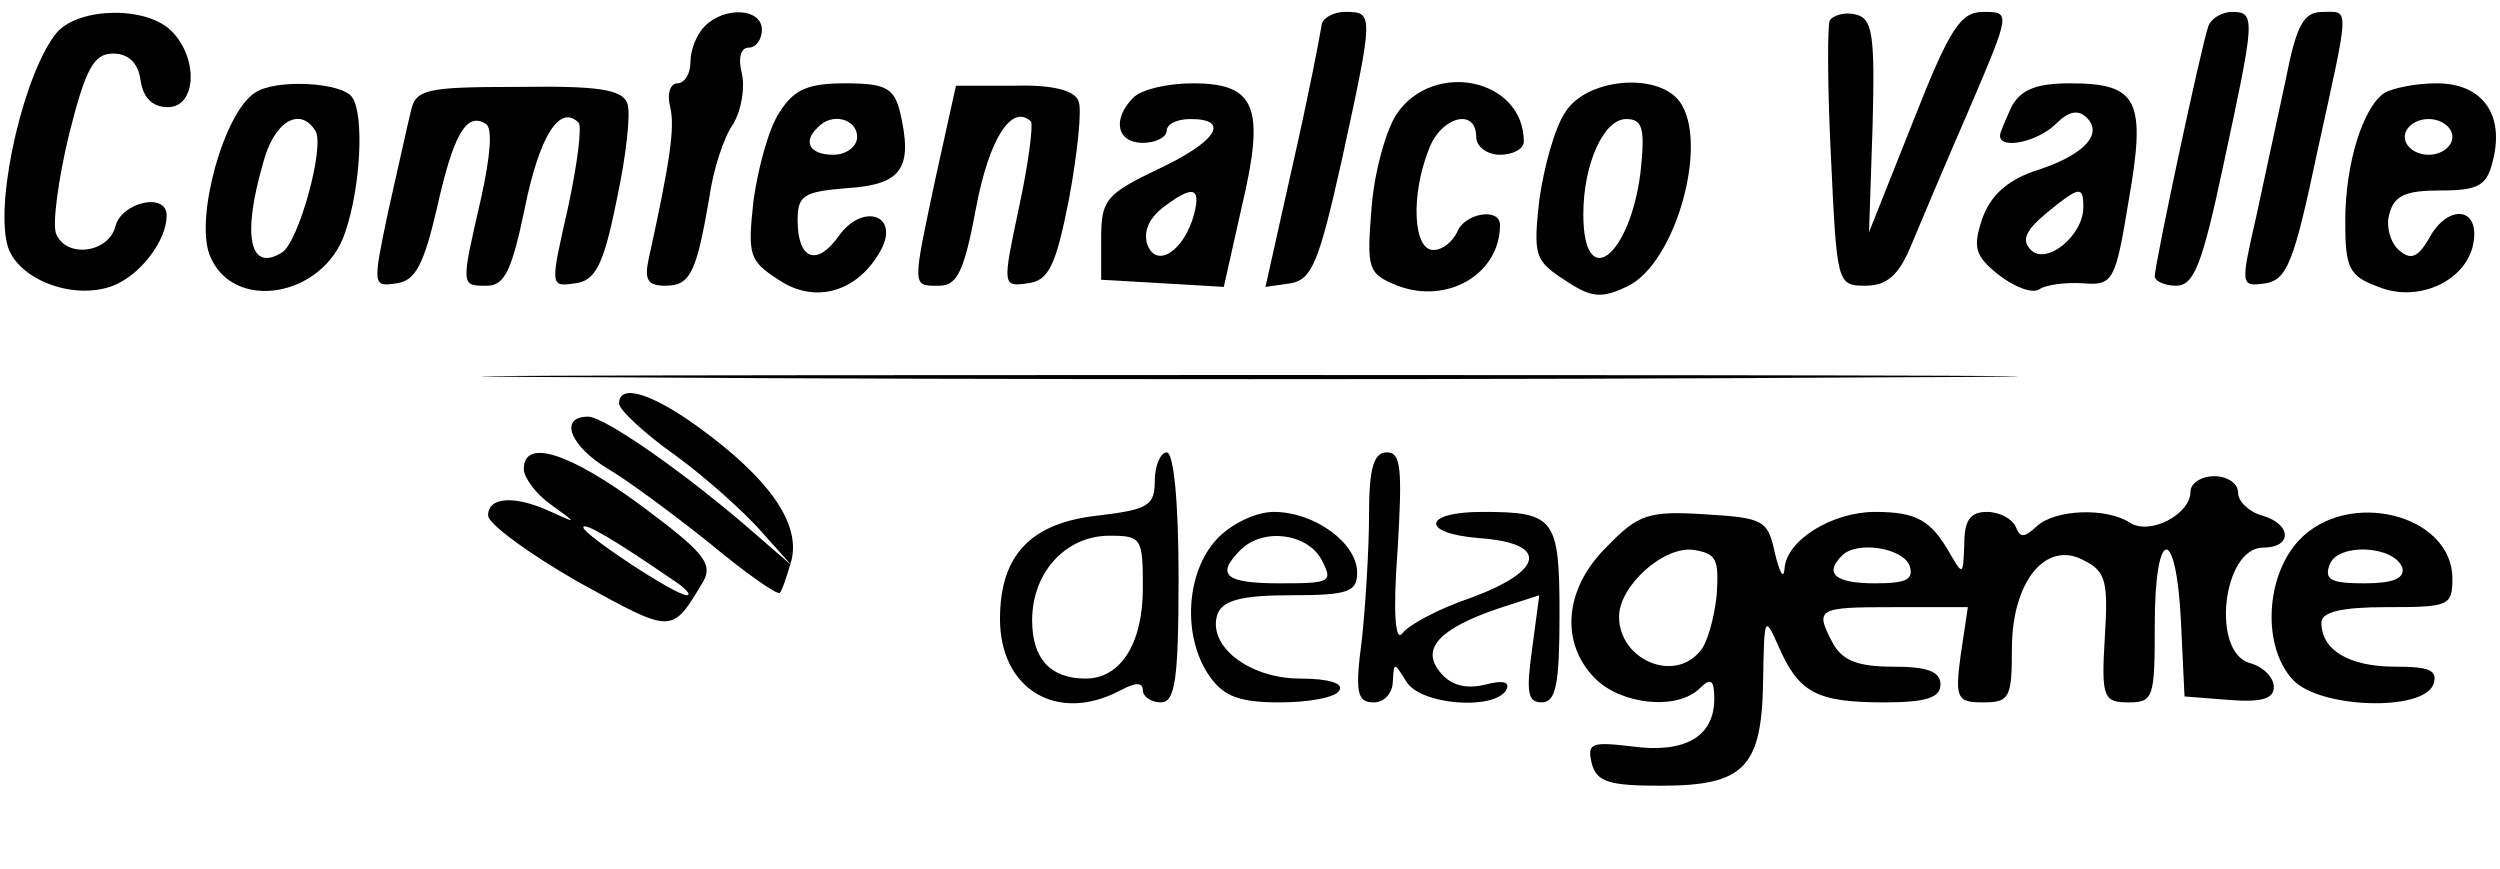 <?xml version="1.0" standalone="no"?>
<!DOCTYPE svg PUBLIC "-//W3C//DTD SVG 20010904//EN"
 "http://www.w3.org/TR/2001/REC-SVG-20010904/DTD/svg10.dtd">
<svg version="1.0" xmlns="http://www.w3.org/2000/svg"
 width="210pt" height="73pt" viewBox="0 0 210 73"
 preserveAspectRatio="xMidYMid meet">

<g transform="translate(0,73) scale(0.1,-0.1)"
fill="#000000" stroke="none">
<path d="M48 703 c-27 -32 -52 -138 -42 -178 7 -29 55 -48 89 -35 23 9 45 38
45 59 0 20 -38 11 -43 -9 -6 -23 -42 -27 -50 -6 -3 8 2 46 11 83 14 56 21 68
37 68 13 0 21 -8 23 -22 2 -15 10 -23 23 -23 24 0 26 41 3 64 -21 21 -77 20
-96 -1z"/>
<path d="M592 708 c-7 -7 -12 -20 -12 -30 0 -10 -5 -18 -11 -18 -6 0 -9 -9 -6
-20 4 -17 0 -45 -18 -127 -4 -18 -1 -23 14 -23 21 0 26 11 37 75 3 22 12 50
20 61 7 12 10 31 7 43 -3 12 -1 21 6 21 6 0 11 7 11 15 0 18 -31 20 -48 3z"/>
<path d="M1110 708 c-1 -7 -11 -59 -24 -116 l-23 -103 21 3 c18 3 24 18 43
103 27 124 27 125 3 125 -11 0 -20 -6 -20 -12z"/>
<path d="M1537 713 c-2 -4 -2 -56 1 -115 5 -106 5 -108 29 -108 18 0 28 9 38
33 7 17 29 69 49 115 35 82 35 82 12 82 -19 0 -28 -13 -59 -92 l-37 -93 3 90
c2 77 0 90 -15 93 -9 2 -18 -1 -21 -5z"/>
<path d="M1855 708 c-6 -17 -45 -200 -45 -210 0 -4 8 -8 18 -8 15 0 22 18 40
103 26 121 27 127 7 127 -9 0 -18 -6 -20 -12z"/>
<path d="M1920 663 c-7 -32 -18 -84 -25 -116 -13 -57 -13 -58 8 -55 18 3 24
18 43 108 28 128 28 120 5 120 -16 0 -22 -11 -31 -57z"/>
<path d="M214 652 c-26 -17 -50 -104 -38 -136 19 -49 96 -36 114 19 13 38 16
98 6 113 -8 13 -65 16 -82 4z m51 -32 c8 -13 -14 -93 -28 -102 -27 -17 -34 13
-16 75 9 35 31 48 44 27z"/>
<path d="M345 636 c-3 -12 -11 -49 -19 -84 -13 -62 -13 -63 7 -60 16 2 23 16
34 63 14 63 25 81 41 71 6 -3 4 -27 -4 -63 -17 -74 -17 -73 5 -73 15 0 21 13
32 66 12 59 29 87 45 71 3 -3 -1 -35 -9 -72 -15 -66 -15 -66 6 -63 17 2 24 15
35 70 8 37 12 73 9 81 -4 12 -25 15 -92 14 -78 0 -86 -2 -90 -21z"/>
<path d="M655 636 c-9 -13 -18 -46 -22 -74 -5 -46 -4 -51 21 -67 31 -21 67
-10 86 25 16 30 -16 40 -36 11 -18 -25 -34 -19 -34 14 0 21 5 24 42 27 46 3
55 17 44 64 -5 20 -12 24 -46 24 -31 0 -43 -5 -55 -24z m65 -21 c0 -8 -9 -15
-20 -15 -20 0 -26 11 -13 23 12 13 33 7 33 -8z"/>
<path d="M786 581 c-20 -94 -20 -91 3 -91 15 0 21 12 31 66 11 58 30 87 46 72
2 -3 -2 -35 -10 -72 -14 -66 -14 -67 7 -64 18 2 24 15 35 71 7 38 11 75 8 82
-3 9 -22 14 -54 13 l-49 0 -17 -77z"/>
<path d="M952 648 c-18 -18 -14 -38 8 -38 11 0 20 5 20 10 0 6 9 10 20 10 34
0 22 -19 -27 -42 -44 -21 -48 -26 -48 -58 l0 -35 52 -3 51 -3 15 67 c20 84 12
104 -41 104 -21 0 -43 -5 -50 -12z m51 -98 c-8 -30 -31 -46 -39 -26 -4 11 1
22 12 31 26 20 33 18 27 -5z"/>
<path d="M1173 634 c-9 -14 -19 -50 -21 -80 -4 -50 -3 -54 22 -64 42 -16 86
10 86 51 0 15 -30 10 -36 -6 -4 -8 -12 -15 -20 -15 -17 0 -19 46 -4 84 10 28
40 36 40 11 0 -8 9 -15 20 -15 11 0 20 5 20 11 0 53 -76 69 -107 23z"/>
<path d="M1315 636 c-9 -13 -18 -46 -22 -74 -5 -46 -4 -51 21 -67 22 -15 31
-16 52 -6 43 19 72 129 42 159 -21 21 -76 15 -93 -12z m63 -51 c-9 -71 -48
-101 -48 -35 0 42 17 80 36 80 14 0 16 -8 12 -45z"/>
<path d="M1690 641 c-5 -11 -10 -22 -10 -25 0 -12 32 -5 47 10 11 11 19 12 26
5 14 -14 -3 -32 -45 -45 -22 -8 -36 -20 -43 -40 -8 -24 -6 -31 14 -47 13 -10
28 -16 34 -12 6 4 23 6 37 5 25 -2 27 2 38 69 15 85 8 99 -49 99 -28 0 -41 -5
-49 -19z m60 -85 c0 -24 -31 -49 -44 -36 -8 8 -5 16 13 31 28 23 31 23 31 5z"/>
<path d="M2003 652 c-18 -12 -33 -59 -33 -108 0 -39 3 -46 28 -55 34 -14 76 6
80 39 4 29 -23 30 -38 1 -9 -15 -15 -18 -25 -9 -7 6 -11 20 -8 30 4 16 14 20
43 20 32 0 39 4 44 25 10 39 -9 65 -47 65 -18 0 -37 -4 -44 -8z m57 -37 c0 -8
-9 -15 -20 -15 -11 0 -20 7 -20 15 0 8 9 15 20 15 11 0 20 -7 20 -15z"/>
<path d="M527 413 c288 -2 758 -2 1045 0 288 1 53 2 -522 2 -575 0 -810 -1
-523 -2z"/>
<path d="M520 391 c0 -5 21 -25 48 -44 26 -19 58 -48 72 -64 l25 -28 -30 26
c-57 50 -127 99 -141 99 -25 0 -15 -25 17 -44 17 -10 56 -39 86 -63 30 -25 56
-43 58 -41 2 2 6 14 10 28 7 31 -19 68 -78 111 -40 29 -67 37 -67 20z"/>
<path d="M440 336 c0 -7 10 -21 23 -30 22 -16 22 -16 0 -6 -30 14 -53 13 -53
-3 0 -7 34 -32 76 -56 80 -44 78 -44 105 1 8 15 -1 25 -52 63 -61 45 -99 57
-99 31z m125 -93 c11 -7 16 -13 12 -13 -10 0 -87 51 -87 57 0 5 27 -11 75 -44z"/>
<path d="M970 326 c0 -21 -6 -24 -47 -29 -57 -6 -83 -33 -83 -87 0 -59 48 -88
101 -60 13 7 19 7 19 0 0 -5 7 -10 15 -10 12 0 15 18 15 105 0 63 -4 105 -10
105 -5 0 -10 -11 -10 -24z m-10 -90 c0 -47 -19 -76 -48 -76 -30 0 -45 17 -45
49 0 40 28 71 65 71 27 0 28 -2 28 -44z"/>
<path d="M1150 298 c0 -29 -3 -77 -6 -105 -6 -45 -4 -53 10 -53 9 0 16 8 16
18 1 16 1 16 11 0 11 -20 73 -25 84 -8 4 7 -2 9 -17 5 -16 -4 -29 -1 -38 10
-17 20 -1 37 49 54 l34 11 -6 -45 c-5 -36 -4 -45 8 -45 12 0 15 15 15 74 0 81
-4 86 -65 86 -50 0 -52 -18 -3 -22 59 -4 56 -27 -6 -50 -27 -9 -53 -23 -58
-30 -6 -8 -8 18 -4 70 4 68 3 82 -9 82 -11 0 -15 -13 -15 -52z"/>
<path d="M1840 317 c0 -19 -34 -37 -51 -26 -20 13 -63 11 -78 -3 -11 -10 -14
-10 -18 0 -3 6 -13 12 -24 12 -14 0 -19 -7 -19 -27 -1 -26 -1 -27 -12 -8 -16
28 -28 35 -63 35 -36 0 -75 -24 -76 -48 -1 -9 -4 -3 -8 13 -6 28 -9 30 -59 33
-47 3 -56 0 -82 -27 -36 -35 -40 -81 -10 -111 22 -22 69 -27 88 -8 9 9 12 7
12 -9 0 -32 -25 -46 -69 -40 -34 4 -38 3 -34 -14 4 -16 15 -19 58 -19 70 0 85
15 86 88 1 54 1 56 13 29 17 -39 32 -47 89 -47 35 0 47 4 47 15 0 11 -11 15
-40 15 -29 0 -42 5 -50 19 -16 30 -14 31 51 31 l62 0 -6 -40 c-5 -37 -3 -40
19 -40 22 0 24 4 24 45 0 57 29 92 61 74 18 -9 20 -18 17 -65 -3 -50 -1 -54
20 -54 21 0 22 4 22 65 0 83 18 85 22 3 l3 -63 38 -3 c27 -2 37 1 37 11 0 8
-9 17 -20 20 -33 9 -23 97 11 97 25 0 24 20 -1 27 -11 3 -20 12 -20 19 0 8 -9
14 -20 14 -11 0 -20 -6 -20 -13z m-398 -87 c-2 -19 -8 -41 -14 -47 -22 -27
-68 -7 -68 29 0 26 38 60 63 56 19 -3 21 -8 19 -38z m162 25 c4 -12 -3 -15
-29 -15 -33 0 -43 8 -28 23 12 13 51 7 57 -8z"/>
<path d="M1022 277 c-26 -28 -29 -82 -6 -115 12 -17 25 -22 59 -22 24 0 47 4
50 10 4 6 -9 10 -33 10 -43 0 -79 28 -69 55 5 11 21 15 62 15 48 0 55 3 55 19
0 25 -36 51 -70 51 -15 0 -36 -10 -48 -23z m88 -17 c10 -19 8 -20 -35 -20 -46
0 -54 7 -33 28 19 19 56 14 68 -8z"/>
<path d="M1931 276 c-28 -30 -31 -89 -5 -117 22 -24 109 -27 118 -4 4 12 -3
15 -32 15 -39 0 -62 14 -62 37 0 9 17 13 55 13 52 0 55 1 55 24 0 54 -88 76
-129 32z m87 -23 c2 -9 -8 -13 -32 -13 -28 0 -34 3 -29 16 7 18 54 16 61 -3z"/>
</g>
</svg>
